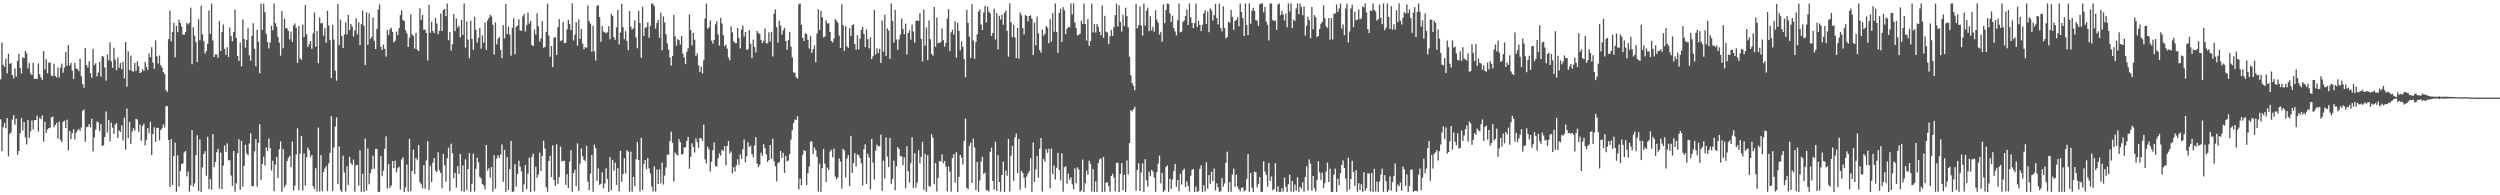 <svg xmlns="http://www.w3.org/2000/svg" width="1920" height="150"><path fill="#4f4f4f" d="M0 60.934h1v30.709H0zM1 32.659h1v83.453H1zM2 49.85h1v47.954H2zM3 51.348h1v43.043H3zM4 45.023h1v53.552H4zM5 56.373h1v34.306H5zM6 41.316h1v78.776H6zM7 48.994h1v53.918H7zM8 48.5h1v53.238H8zM9 57.71h1v34.069H9zM10 60.248h1v28.193H10zM11 52.549h1v43.184H11zM12 58.835h1v32.284H12zM13 46.861h1v72.08H13zM14 41.445h1v74.543H14zM15 52.308h1v50.103H15zM16 56.432h1v34.236H16zM17 44.032h1v56.195H17zM18 44.684h1v49.067H18zM19 39.179h1v66.359H19zM20 41.007h1v69.938H20zM21 52.649h1v39.555H21zM22 48.438h1v57.647H22zM23 56.427h1v44.486H23zM24 57.708h1v34.794H24zM25 48.292h1v51.123H25zM26 60.547h1v31.657H26zM27 60.473h1v31.697H27zM28 60.641h1v28.192H28zM29 48.671h1v52.441H29zM30 56.961h1v33.503H30zM31 59.616h1v31.99H31zM32 61.395h1v27.305H32zM33 39.255h1v69.536H33zM34 53.239h1v40.206H34zM35 45.559h1v56.492H35zM36 56.322h1v43.126H36zM37 48.154h1v50.258H37zM38 47.987h1v50.073H38zM39 57.966h1v32.139H39zM40 58.498h1v31.015H40zM41 48.974h1v48.834H41zM42 58.403h1v37.53H42zM43 59.481h1v34.916H43zM44 51.795h1v54.756H44zM45 59.531h1v33.835H45zM46 51.88h1v55.609H46zM47 48.827h1v60.451H47zM48 55.817h1v37.725H48zM49 51.933h1v40.703H49zM50 39.802h1v58.491H50zM51 50.614h1v41.272H51zM52 34.664h1v80.904H52zM53 50.277h1v50.327H53zM54 48.245h1v58.591H54zM55 54.228h1v47.979H55zM56 60.734h1v38.614H56zM57 48.333h1v58.734H57zM58 52.748h1v49.104H58zM59 53.001h1v47.222H59zM60 54.631h1v44.383H60zM61 44.996h1v55.685H61zM62 58.548h1v39.279H62zM63 64.538h1v20.537H63zM64 67.376h1v16.677H64zM65 36.882h1v71.991H65zM66 50.016h1v47.741H66zM67 51.801h1v45.595H67zM68 47.109h1v48.151H68zM69 56.121h1v41.647H69zM70 59.669h1v31.47H70zM71 37.453h1v78.89H71zM72 49.866h1v55.552H72zM73 48.536h1v51.063H73zM74 58.692h1v34.614H74zM75 55.65h1v38.306H75zM76 47.516h1v53.17H76zM77 58.857h1v36.395H77zM78 42.947h1v69.231H78zM79 43.547h1v68.022H79zM80 51.844h1v53.447H80zM81 61.924h1v23.666H81zM82 41.973h1v59.854H82zM83 46.326h1v45.802H83zM84 32.516h1v76.064H84zM85 47.088h1v47.112H85zM86 52.04h1v46.033H86zM87 36.68h1v66.149H87zM88 45.805h1v49.792H88zM89 53.934h1v40.587H89zM90 44.262h1v61.807H90zM91 51.956h1v48.136H91zM92 48.324h1v52.96H92zM93 53.1h1v43.183H93zM94 47.432h1v60.54H94zM95 60.315h1v30.058H95zM96 32.22h1v82.681H96zM97 66.593h1v16.763H97zM98 39.362h1v66.74H98zM99 53.854h1v39.743H99zM100 42.721h1v67.803H100zM101 54.628h1v46.484H101zM102 55.081h1v43.433H102zM103 48.29h1v52.015H103zM104 54.351h1v36.932H104zM105 47.068h1v44.783H105zM106 50.914h1v50.304H106zM107 56.04h1v39.619H107zM108 55.5h1v52.629H108zM109 53.183h1v43.481H109zM110 54.504h1v40.414H110zM111 47.442h1v64.247H111zM112 51.389h1v55.974H112zM113 53.644h1v44.696H113zM114 41.014h1v61.364H114zM115 44.007h1v49.539H115zM116 36.249h1v82.835H116zM117 48.057h1v54.887H117zM118 52.786h1v44.944H118zM119 30.987h1v77.994H119zM120 43.209h1v54.96H120zM121 48.743h1v49.436H121zM122 42.579h1v65.201H122zM123 50.128h1v49.738H123zM124 51.884h1v46.615H124zM125 55.334h1v40.245H125zM126 56.932h1v40.972H126zM127 69.279h1v12.451H127zM128 70.546h1v10.793H128zM129 30.078h1v77.417H129zM130 8.02h1v135.488H130zM131 31.75h1v75.096H131zM132 24.481h1v117.572H132zM133 17.48h1v102.5H133zM134 44.001h1v65.516H134zM135 19.781h1v127.487H135zM136 24.686h1v94.703H136zM137 15.09h1v128.098H137zM138 17.636h1v113.677H138zM139 20.433h1v105.536H139zM140 26.533h1v99.018H140zM141 26.796h1v90.265H141zM142 24.489h1v91.414H142zM143 17.696h1v117.72H143zM144 18.796h1v112.984H144zM145 17.544h1v129.651H145zM146 5.87h1v136.497H146zM147 49.352h1v50.543H147zM148 20.963h1v122.337H148zM149 27.374h1v113.518H149zM150 32.403h1v86.818H150zM151 47.62h1v56.204H151zM152 14.81h1v131.838H152zM153 30.965h1v76.072H153zM154 4.35h1v143.01H154zM155 26.395h1v102.117H155zM156 31.675h1v86.611H156zM157 41.109h1v75.001H157zM158 39.27h1v95.688H158zM159 33.675h1v71.411H159zM160 7.989h1v137.197H160zM161 26.078h1v111.356H161zM162 2.701h1v143.065H162zM163 31.097h1v71.858H163zM164 43.821h1v84.541H164zM165 41.645h1v82.66H165zM166 41.771h1v75.083H166zM167 44.367h1v69.856H167zM168 16.239h1v128.478H168zM169 39.141h1v78.071H169zM170 24.65h1v120.598H170zM171 18.844h1v108.341H171zM172 37.488h1v74.245H172zM173 42.014h1v74.599H173zM174 36.316h1v73.79H174zM175 43.727h1v79.44H175zM176 21.177h1v101.795H176zM177 27.755h1v107.062H177zM178 31.7h1v111.114H178zM179 24.493h1v91.464H179zM180 7.246h1v139.94H180zM181 29.123h1v111.617H181zM182 42.911h1v74.724H182zM183 46.751h1v60.209H183zM184 32.562h1v113.182H184zM185 51.012h1v57.218H185zM186 15h1v128.421H186zM187 29.96h1v97.484H187zM188 36.612h1v74.547H188zM189 30.792h1v87.134H189zM190 21.453h1v97.708H190zM191 42.497h1v67.584H191zM192 46.636h1v55.717H192zM193 27.474h1v115.37H193zM194 17.762h1v125.376H194zM195 37.465h1v78.701H195zM196 50.885h1v55.895H196zM197 22.734h1v120.616H197zM198 32.001h1v77.661H198zM199 56.309h1v39.102H199zM200 2.725h1v135.506H200zM201 22.902h1v103.008H201zM202 2.816h1v117.469H202zM203 9.385h1v117.791H203zM204 25.916h1v87.288H204zM205 32.286h1v83.597H205zM206 37.158h1v69.183H206zM207 32.69h1v81.023H207zM208 19.835h1v111.067H208zM209 23.241h1v100.238H209zM210 2.613h1v144.175H210zM211 17.749h1v108.675H211zM212 20.415h1v100.164H212zM213 28.448h1v108.323H213zM214 32.759h1v81.884H214zM215 42.708h1v65.976H215zM216 8.546h1v138.758H216zM217 37.022h1v77.47H217zM218 14.249h1v129.684H218zM219 21.597h1v120.323H219zM220 21.801h1v101.883H220zM221 23.675h1v97.562H221zM222 30.281h1v89.41H222zM223 24.285h1v103.97H223zM224 32.266h1v76.485H224zM225 19.626h1v126.696H225zM226 17.997h1v124.596H226zM227 21.302h1v97.507H227zM228 48.26h1v50.266H228zM229 19.875h1v126.219H229zM230 44.68h1v73.258H230zM231 46.038h1v58.478H231zM232 18.837h1v127.529H232zM233 28.422h1v89.384H233zM234 3.876h1v138.686H234zM235 26.405h1v94.491H235zM236 36.016h1v77.422H236zM237 33.861h1v81.476H237zM238 31.431h1v89.297H238zM239 37.489h1v81.527H239zM240 25.682h1v117.337H240zM241 9.485h1v135.802H241zM242 35.84h1v93.361H242zM243 23.762h1v123.404H243zM244 48.565h1v49.43H244zM245 13.456h1v133.625H245zM246 17.969h1v101.224H246zM247 17.584h1v129.204H247zM248 27.385h1v104.808H248zM249 21.482h1v107.91H249zM250 32.857h1v94.743H250zM251 8.164h1v138.742H251zM252 19.613h1v105.839H252zM253 30.854h1v86.573H253zM254 59.918h1v29.394H254zM255 19.076h1v127.714H255zM256 30.369h1v82.897H256zM257 54.254h1v43.041H257zM258 61.935h1v28.235H258zM259 3.087h1v138.305H259zM260 34.643h1v77.805H260zM261 15.081h1v130.764H261zM262 27.559h1v119.758H262zM263 36.972h1v82.585H263zM264 26.514h1v105.923H264zM265 17.25h1v129.922H265zM266 26.433h1v101.317H266zM267 11.425h1v130.593H267zM268 23.133h1v97.246H268zM269 18.331h1v106.975H269zM270 20.263h1v106.404H270zM271 27.988h1v94.537H271zM272 23.473h1v123.772H272zM273 13.964h1v113.031H273zM274 26.45h1v100.175H274zM275 17.126h1v125.488H275zM276 34.663h1v80.762H276zM277 18.573h1v128.72H277zM278 8.105h1v125.357H278zM279 19.695h1v127.664H279zM280 50.036h1v56.411H280zM281 9.456h1v136.959H281zM282 34.443h1v79.578H282zM283 10.257h1v131.246H283zM284 29.828h1v103.093H284zM285 28.257h1v101.674H285zM286 13.527h1v106.021H286zM287 31.26h1v98.258H287zM288 37.669h1v76.604H288zM289 22.154h1v92.279H289zM290 7.276h1v140.083H290zM291 3.337h1v143.987H291zM292 35.885h1v84.055H292zM293 38.389h1v96.921H293zM294 34.18h1v96.916H294zM295 37.424h1v77.001H295zM296 43.484h1v61.213H296zM297 23.033h1v121.78H297zM298 26.771h1v99.35H298zM299 22.556h1v121.842H299zM300 21.29h1v121.178H300zM301 24.543h1v99.1H301zM302 32.594h1v96.468H302zM303 31.306h1v92.015H303zM304 24.243h1v108.053H304zM305 27.028h1v102.173H305zM306 21.662h1v106.357H306zM307 11.588h1v134.031H307zM308 7.863h1v114.625H308zM309 15.372h1v105.443H309zM310 16.231h1v131.172H310zM311 23.195h1v120.688H311zM312 25.667h1v100.711H312zM313 36.092h1v111.114H313zM314 28.905h1v77.692H314zM315 11.048h1v135.907H315zM316 26.482h1v104.889H316zM317 27.647h1v87.236H317zM318 37.38h1v96.347H318zM319 25.241h1v96.005H319zM320 38.178h1v84.804H320zM321 39.236h1v72.121H321zM322 6.32h1v133.678H322zM323 15.194h1v126.313H323zM324 11.466h1v133.209H324zM325 22.88h1v103.976H325zM326 22.702h1v122.268H326zM327 25.248h1v98.011H327zM328 46.377h1v62.052H328zM329 3.748h1v142.152H329zM330 25.215h1v102.101H330zM331 16.657h1v123.175H331zM332 23.882h1v100.895H332zM333 25.427h1v95.851H333zM334 13.792h1v117.23H334zM335 18.136h1v113.99H335zM336 26.243h1v90.691H336zM337 23.633h1v107.211H337zM338 10.388h1v122.38H338zM339 23.784h1v120.837H339zM340 7.637h1v110.601H340zM341 6.882h1v120.021H341zM342 12.441h1v127.128H342zM343 2.715h1v118.901H343zM344 30.863h1v82.607H344zM345 24.527h1v122.31H345zM346 38.735h1v71.639H346zM347 34.011h1v83.655H347zM348 10.679h1v126.085H348zM349 23.898h1v108.888H349zM350 14.226h1v129.912H350zM351 21.168h1v106.408H351zM352 19.763h1v113.874H352zM353 28.686h1v89.517H353zM354 15.234h1v131.398H354zM355 26.816h1v100.223H355zM356 2.679h1v144.532H356zM357 36.554h1v85.881H357zM358 16.433h1v129.488H358zM359 30.477h1v99.32H359zM360 44.681h1v72.986H360zM361 15.94h1v131.368H361zM362 29.907h1v111.378H362zM363 38.173h1v79.86H363zM364 12.935h1v134.168H364zM365 22.912h1v106.803H365zM366 32.822h1v88.257H366zM367 29.105h1v95.518H367zM368 21.383h1v114.378H368zM369 37.392h1v99.688H369zM370 27.205h1v114.134H370zM371 32.846h1v109.586H371zM372 17.308h1v128.096H372zM373 38.382h1v73.012H373zM374 15.683h1v115.266H374zM375 13.797h1v115.5H375zM376 11.326h1v125.15H376zM377 12.619h1v115.647H377zM378 18.963h1v128.21H378zM379 41.924h1v77.35H379zM380 17.206h1v127.679H380zM381 34.079h1v87.689H381zM382 29.836h1v89.371H382zM383 28.422h1v92.763H383zM384 38.374h1v80.352H384zM385 44.667h1v66.228H385zM386 19.317h1v120.304H386zM387 29.508h1v85.565H387zM388 3.12h1v144.276H388zM389 26.213h1v94.477H389zM390 20.454h1v125.48H390zM391 26.536h1v103.417H391zM392 42.757h1v65.426H392zM393 21.357h1v126.043H393zM394 14.08h1v132.91H394zM395 41.67h1v84.374H395zM396 20.598h1v122.781H396zM397 19.531h1v114.073H397zM398 14.865h1v108.575H398zM399 23.251h1v104.813H399zM400 23.702h1v107.81H400zM401 12.593h1v134.799H401zM402 10.642h1v130.967H402zM403 24.18h1v102.65H403zM404 19.367h1v126.086H404zM405 9.73h1v123.666H405zM406 18.168h1v102.996H406zM407 16.025h1v131.371H407zM408 34.536h1v85.975H408zM409 35.438h1v82.504H409zM410 22.604h1v124.219H410zM411 26.482h1v101.629H411zM412 10.168h1v126.386H412zM413 20.223h1v113.867H413zM414 32h1v85.2H414zM415 29.441h1v101.829H415zM416 16.121h1v103.698H416zM417 36.675h1v71.41H417zM418 36.049h1v78.008H418zM419 24.44h1v119.368H419zM420 2.826h1v144.479H420zM421 27.318h1v96.345H421zM422 43.527h1v76.143H422zM423 35.383h1v100.604H423zM424 51.552h1v60.038H424zM425 28.917h1v109.321H425zM426 28.563h1v114.258H426zM427 42.264h1v68.596H427zM428 20.999h1v120.141H428zM429 14.742h1v121.199H429zM430 31.53h1v81.073H430zM431 30.86h1v93.084H431zM432 16.734h1v106.809H432zM433 33.112h1v90.37H433zM434 32.737h1v109.248H434zM435 22.495h1v111.297H435zM436 15.307h1v129.11H436zM437 18.439h1v105.673H437zM438 23.074h1v92.215H438zM439 2.6h1v144.684H439zM440 31.08h1v101.9H440zM441 26.688h1v103.657H441zM442 17.009h1v125.87H442zM443 35.027h1v75.112H443zM444 14.851h1v131.812H444zM445 29.843h1v95.781H445zM446 22.272h1v91.82H446zM447 33.475h1v86.472H447zM448 37.896h1v84.883H448zM449 36.101h1v87.713H449zM450 36.729h1v75.209H450zM451 4.26h1v135.27H451zM452 16.206h1v129.845H452zM453 18.168h1v115.16H453zM454 39.775h1v79.154H454zM455 19.801h1v127.509H455zM456 39.487h1v71.573H456zM457 46.515h1v67.303H457zM458 4.498h1v134.471H458zM459 3.817h1v125.559H459zM460 13.096h1v128.926H460zM461 32.035h1v109.146H461zM462 19.917h1v112.359H462zM463 24.222h1v120.356H463zM464 24.769h1v116.161H464zM465 25.597h1v103.621H465zM466 24.723h1v112.715H466zM467 20.11h1v127.246H467zM468 30.171h1v90.518H468zM469 10.562h1v135.619H469zM470 12.225h1v110.541H470zM471 28.557h1v102.624H471zM472 30.637h1v94.216H472zM473 21.062h1v120.952H473zM474 7.658h1v121.538H474zM475 34.074h1v112.951H475zM476 25.092h1v90.723H476zM477 2.889h1v136.837H477zM478 20.904h1v112.804H478zM479 30.08h1v91.518H479zM480 23.96h1v109.284H480zM481 31.434h1v84.012H481zM482 38.512h1v77.851H482zM483 8.407h1v138.843H483zM484 20.378h1v96.155H484zM485 22.74h1v124.576H485zM486 21.673h1v114.101H486zM487 15.619h1v127.432H487zM488 28.793h1v93.539H488zM489 37.044h1v71.949H489zM490 8.28h1v114.588H490zM491 17.711h1v129.359H491zM492 44.345h1v61.439H492zM493 5.155h1v140.718H493zM494 27.522h1v98.453H494zM495 21.235h1v101.634H495zM496 20.934h1v109.008H496zM497 17.07h1v104.275H497zM498 28.939h1v100.427H498zM499 19.884h1v113.379H499zM500 2.774h1v140.475H500zM501 2.749h1v144.391H501zM502 4.775h1v122.988H502zM503 21.99h1v125.218H503zM504 17.683h1v112.466H504zM505 15.122h1v126.169H505zM506 29.052h1v101.001H506zM507 9.739h1v131.069H507zM508 38.558h1v86.242H508zM509 12.617h1v129.08H509zM510 17.213h1v117.633H510zM511 26.293h1v102.324H511zM512 33.322h1v85.293H512zM513 38.077h1v80.86H513zM514 44.064h1v64.255H514zM515 50.388h1v50.727H515zM516 42.938h1v66.738H516zM517 11.434h1v127.969H517zM518 27.829h1v89.311H518zM519 35.184h1v83.441H519zM520 30.035h1v89.376H520zM521 30.838h1v75.959H521zM522 34.129h1v75.135H522zM523 27.622h1v91.153H523zM524 41.25h1v77.038H524zM525 44.115h1v69.111H525zM526 49.196h1v63.926H526zM527 39.667h1v68.562H527zM528 37.117h1v67.98H528zM529 11.127h1v118.518H529zM530 23.057h1v97.435H530zM531 34.941h1v75.211H531zM532 25.269h1v87.624H532zM533 30.528h1v86.623H533zM534 43.047h1v63.242H534zM535 41.067h1v67.933H535zM536 50.168h1v63.351H536zM537 55.172h1v50.892H537zM538 51.136h1v55.126H538zM539 56.366h1v51.881H539zM540 46.308h1v49.365H540zM541 14.219h1v108.253H541zM542 2.767h1v122.795H542zM543 22.081h1v90.677H543zM544 21.001h1v93.748H544zM545 15.692h1v116.011H545zM546 31.186h1v93.149H546zM547 33.49h1v81.936H547zM548 30.596h1v78.827H548zM549 18.649h1v108.938H549zM550 16.318h1v111.61H550zM551 26.434h1v95.247H551zM552 34.897h1v82.908H552zM553 13.665h1v105.814H553zM554 18.061h1v96.841H554zM555 27.018h1v88.885H555zM556 35.429h1v76.771H556zM557 34.29h1v92.765H557zM558 37.383h1v74.676H558zM559 44.156h1v64.204H559zM560 46.32h1v71.624H560zM561 20.327h1v96H561zM562 24.827h1v108.358H562zM563 31.594h1v96.799H563zM564 32.994h1v98.734H564zM565 33.147h1v93.823H565zM566 21.518h1v100.779H566zM567 29.262h1v97.431H567zM568 37.157h1v81.436H568zM569 22.759h1v99.175H569zM570 19.578h1v95.013H570zM571 28.092h1v79.022H571zM572 24.527h1v100.199H572zM573 38.32h1v81.596H573zM574 37.825h1v71.382H574zM575 23.263h1v89.597H575zM576 33.599h1v78.216H576zM577 44.677h1v73.472H577zM578 30.407h1v90.39H578zM579 36.16h1v75.562H579zM580 40.268h1v65.052H580zM581 23.767h1v101.867H581zM582 25.377h1v102.964H582zM583 26.143h1v100.462H583zM584 30.621h1v86.688H584zM585 33.024h1v86.637H585zM586 31.316h1v79.464H586zM587 21.982h1v91.826H587zM588 33.299h1v85.141H588zM589 33.211h1v91.17H589zM590 24.776h1v98.14H590zM591 31.873h1v79.473H591zM592 24.416h1v97.538H592zM593 43.366h1v63.202H593zM594 10.457h1v113.393H594zM595 7.183h1v120.437H595zM596 20.763h1v118.483H596zM597 32.758h1v92.594H597zM598 15.95h1v108.546H598zM599 19.523h1v96.463H599zM600 26.581h1v94.641H600zM601 23.298h1v94.072H601zM602 21.413h1v111.399H602zM603 31.472h1v88.167H603zM604 38.312h1v85.667H604zM605 30.905h1v92.337H605zM606 24.506h1v93.884H606zM607 35.797h1v71.444H607zM608 44.07h1v55.986H608zM609 55.584h1v38.933H609zM610 55.842h1v35.874H610zM611 59.306h1v32.799H611zM612 60.375h1v28.93H612zM613 3.317h1v142.178H613zM614 2.681h1v134.564H614zM615 19.054h1v123.363H615zM616 29.103h1v89.826H616zM617 31.472h1v83.824H617zM618 25.523h1v90.446H618zM619 26.236h1v115.992H619zM620 30.616h1v102.417H620zM621 37.197h1v90.744H621zM622 27.642h1v81.01H622zM623 40.544h1v68.08H623zM624 37.874h1v80.408H624zM625 34.987h1v78.306H625zM626 47.807h1v67.437H626zM627 25.695h1v94.76H627zM628 7.087h1v140.024H628zM629 22.952h1v102.736H629zM630 8.372h1v138.957H630zM631 13.218h1v116.012H631zM632 28.781h1v85.513H632zM633 28.016h1v97.681H633zM634 15.724h1v124.041H634zM635 18.051h1v110.78H635zM636 17.837h1v112.735H636zM637 24.555h1v91.805H637zM638 31.493h1v83.496H638zM639 32.623h1v88.171H639zM640 29.513h1v84.624H640zM641 14.636h1v121.062H641zM642 16h1v121.903H642zM643 17.466h1v118.852H643zM644 27.32h1v94.353H644zM645 36.799h1v87.284H645zM646 3.334h1v141.515H646zM647 19.29h1v95.054H647zM648 39.053h1v76.452H648zM649 20.093h1v116.074H649zM650 35.592h1v86.186H650zM651 36.712h1v82.454H651zM652 21.564h1v121.507H652zM653 27.733h1v76.616H653zM654 19.339h1v113.537H654zM655 18.616h1v106.501H655zM656 33.864h1v83.726H656zM657 38.186h1v89.647H657zM658 27.07h1v91.472H658zM659 37.92h1v81.233H659zM660 29.688h1v91.693H660zM661 22.951h1v102.527H661zM662 20.718h1v121.672H662zM663 25.967h1v88.623H663zM664 36.193h1v74.631H664zM665 22.606h1v118.566H665zM666 30.115h1v87.968H666zM667 37.117h1v83.814H667zM668 28.679h1v116.827H668zM669 45.391h1v61.29H669zM670 43.182h1v81.742H670zM671 7.565h1v130.368H671zM672 41.832h1v73.953H672zM673 37.082h1v73.968H673zM674 40.74h1v71.57H674zM675 37.452h1v74.862H675zM676 48.356h1v55.026H676zM677 15.73h1v130.843H677zM678 39.694h1v83.69H678zM679 11.333h1v125.853H679zM680 42.939h1v62.519H680zM681 21.823h1v98.449H681zM682 23.482h1v104.869H682zM683 45.199h1v60.713H683zM684 2.647h1v138.842H684zM685 15.931h1v121.452H685zM686 32.654h1v90.712H686zM687 7.523h1v138.504H687zM688 30.328h1v97.438H688zM689 38.307h1v74.61H689zM690 30.281h1v84.199H690zM691 26.588h1v93.492H691zM692 14.292h1v105.707H692zM693 22.247h1v104.682H693zM694 26.23h1v94.689H694zM695 18.08h1v126.462H695zM696 41.853h1v70.476H696zM697 25.467h1v106.075H697zM698 23.276h1v116.945H698zM699 30.538h1v94.666H699zM700 18.91h1v86.439H700zM701 24.251h1v120.26H701zM702 32.69h1v85.006H702zM703 16.066h1v128.034H703zM704 15.696h1v124.507H704zM705 16.091h1v99.245H705zM706 10.154h1v115.323H706zM707 29.823h1v90.621H707zM708 47.152h1v61.856H708zM709 7.426h1v138.368H709zM710 35.051h1v83.061H710zM711 21.14h1v126.124H711zM712 46.174h1v73.031H712zM713 15.707h1v127.269H713zM714 30.089h1v113.119H714zM715 41.343h1v61.78H715zM716 42.835h1v63.044H716zM717 5.34h1v136.11H717zM718 35.8h1v89.436H718zM719 13.452h1v133.628H719zM720 33.172h1v103.539H720zM721 32.986h1v90.785H721zM722 32.33h1v91.756H722zM723 21.931h1v96.651H723zM724 30.86h1v94.537H724zM725 35.767h1v87.835H725zM726 32.81h1v95.237H726zM727 14.267h1v132.725H727zM728 7.047h1v120.758H728zM729 39.239h1v92.641H729zM730 24.803h1v122.404H730zM731 22.758h1v98.643H731zM732 26.515h1v91.852H732zM733 16.3h1v123.864H733zM734 44.178h1v72.741H734zM735 17.438h1v130.103H735zM736 23.739h1v112.096H736zM737 38.673h1v80.377H737zM738 31.781h1v89.238H738zM739 36.014h1v90.421H739zM740 45.404h1v62.788H740zM741 59.322h1v31.834H741zM742 7.482h1v136.857H742zM743 17.508h1v127.8H743zM744 28.104h1v83.898H744zM745 44.51h1v65.183H745zM746 3.214h1v137.31H746zM747 31.068h1v75.428H747zM748 45.154h1v68.105H748zM749 32.31h1v113.655H749zM750 26.406h1v97.945H750zM751 8.944h1v138.352H751zM752 7.242h1v131.42H752zM753 18.776h1v105.226H753zM754 23.036h1v97.263H754zM755 9.622h1v123.943H755zM756 4.515h1v128.066H756zM757 17.299h1v128.713H757zM758 5.15h1v141.029H758zM759 8.968h1v138.108H759zM760 10.306h1v106.23H760zM761 27.604h1v85.802H761zM762 25.31h1v113.714H762zM763 6.665h1v138.938H763zM764 30.295h1v78.537H764zM765 10.071h1v136.6H765zM766 37.884h1v81.348H766zM767 12.071h1v127.717H767zM768 14.967h1v132.11H768zM769 11.313h1v123.08H769zM770 19h1v105.089H770zM771 9.83h1v137.523H771zM772 8.069h1v122.876H772zM773 23.684h1v111.257H773zM774 43.521h1v63.226H774zM775 2.616h1v144.481H775zM776 17.152h1v102.46H776zM777 28.478h1v83.532H777zM778 19.049h1v119.774H778zM779 28.777h1v76.706H779zM780 44.676h1v57.877H780zM781 21.366h1v111.703H781zM782 45.077h1v61.607H782zM783 9.495h1v136.281H783zM784 11.726h1v119.47H784zM785 21.518h1v111.275H785zM786 26.438h1v110.084H786zM787 11.493h1v132.805H787zM788 12.327h1v123.174H788zM789 16.449h1v116.751H789zM790 12.11h1v119.332H790zM791 11.786h1v109.624H791zM792 14.365h1v133.014H792zM793 42.238h1v67.106H793zM794 17.286h1v122.528H794zM795 34.764h1v95.44H795zM796 12.687h1v107.159H796zM797 25.549h1v110.906H797zM798 38.51h1v75.595H798zM799 40.423h1v65.537H799zM800 22.674h1v124.462H800zM801 27.444h1v94.777H801zM802 25.843h1v98.2H802zM803 20.005h1v94.548H803zM804 21.333h1v96.056H804zM805 33.144h1v81.143H805zM806 14.525h1v130.041H806zM807 32.01h1v82.122H807zM808 10.03h1v123.756H808zM809 24.352h1v102.818H809zM810 2.601h1v135.296H810zM811 24.56h1v104.34H811zM812 40.513h1v76.816H812zM813 9.888h1v120.613H813zM814 6.658h1v131.881H814zM815 32.269h1v85.469H815zM816 5.506h1v141.705H816zM817 7.905h1v120.551H817zM818 26.189h1v101.519H818zM819 22.053h1v119.094H819zM820 20.732h1v112.664H820zM821 20.989h1v117.009H821zM822 2.621h1v133.591H822zM823 11.07h1v130.53H823zM824 2.655h1v142.671H824zM825 17.247h1v112.033H825zM826 21.586h1v119.168H826zM827 27.2h1v101.289H827zM828 26.686h1v103.533H828zM829 25.755h1v121.588H829zM830 15.997h1v130.209H830zM831 18.389h1v104.195H831zM832 2.666h1v144.812H832zM833 18.442h1v122.271H833zM834 31.149h1v99.941H834zM835 14.669h1v119.536H835zM836 35.223h1v88.218H836zM837 31.414h1v94.311H837zM838 2.637h1v144.474H838zM839 24.827h1v104.958H839zM840 18.473h1v128.908H840zM841 24.96h1v114.295H841zM842 18.463h1v128.94H842zM843 20.461h1v104.818H843zM844 24.338h1v98.102H844zM845 27.079h1v94.556H845zM846 4.245h1v143.154H846zM847 29.061h1v91.537H847zM848 12.147h1v135.203H848zM849 24.275h1v116.029H849zM850 25.01h1v115.109H850zM851 33.949h1v109.045H851zM852 27.812h1v119.531H852zM853 23.008h1v112.127H853zM854 27.536h1v105.875H854zM855 20.866h1v115.564H855zM856 11.637h1v135.21H856zM857 2.746h1v122.329H857zM858 20.289h1v104.674H858zM859 4.147h1v143.25H859zM860 16.879h1v116.582H860zM861 24.28h1v100.96H861zM862 11.295h1v134.813H862zM863 19.966h1v114.208H863zM864 5.918h1v141.525H864zM865 12.375h1v110.867H865zM866 20.953h1v112.962H866zM867 43.542h1v66.338H867zM868 57.729h1v26.88H868zM869 63.85h1v21.709H869zM870 65.825h1v18.073H870zM871 69.248h1v12.77H871zM872 3.039h1v143.377H872zM873 21.788h1v108.746H873zM874 19.36h1v106.071H874zM875 5.034h1v141.631H875zM876 19.611h1v112.852H876zM877 27.359h1v98.209H877zM878 2.626h1v144.772H878zM879 19.693h1v102.643H879zM880 8.19h1v130.283H880zM881 5.927h1v137.346H881zM882 23.871h1v107.86H882zM883 12.466h1v122.832H883zM884 23.344h1v107.06H884zM885 20.451h1v111.326H885zM886 24.366h1v111.955H886zM887 7.869h1v139.419H887zM888 15.116h1v117.148H888zM889 17.466h1v108.233H889zM890 26.491h1v93.022H890zM891 24.441h1v116.425H891zM892 32.034h1v100.741H892zM893 3.252h1v144.115H893zM894 17.758h1v128.583H894zM895 7.701h1v120.579H895zM896 2.731h1v124.262H896zM897 2.98h1v144.356H897zM898 10.181h1v127.058H898zM899 16.841h1v128.214H899zM900 12.032h1v125.793H900zM901 21.495h1v109.814H901zM902 24.217h1v101.681H902zM903 27.256h1v116.242H903zM904 15.534h1v122.666H904zM905 2.637h1v144.252H905zM906 24.764h1v108.621H906zM907 24.284h1v117.447H907zM908 16.806h1v114.127H908zM909 15.597h1v113.925H909zM910 12.235h1v131.44H910zM911 7.234h1v131.954H911zM912 19.215h1v123.552H912zM913 2.614h1v144.611H913zM914 13.188h1v121.728H914zM915 17.621h1v112.82H915zM916 21.602h1v108.13H916zM917 17.804h1v129.66H917zM918 2.679h1v140.749H918zM919 20.841h1v126.537H919zM920 16.027h1v130.764H920zM921 19.111h1v110.557H921zM922 23.92h1v103.118H922zM923 19.062h1v128.302H923zM924 10.201h1v132.087H924zM925 7.826h1v139.175H925zM926 18.404h1v106.096H926zM927 8.769h1v136.068H927zM928 24.746h1v109.702H928zM929 6.456h1v134.713H929zM930 7.963h1v123.916H930zM931 15.728h1v123.361H931zM932 11.565h1v117.886H932zM933 2.981h1v143.356H933zM934 13.902h1v126.877H934zM935 18.716h1v125.158H935zM936 2.737h1v144.621H936zM937 21.517h1v125.504H937zM938 24.109h1v112.754H938zM939 4.817h1v138.509H939zM940 21.554h1v119.255H940zM941 29.445h1v95.581H941zM942 28.511h1v87.977H942zM943 16.678h1v130.631H943zM944 17.457h1v122.303H944zM945 7.605h1v139.737H945zM946 13.005h1v121.025H946zM947 22.941h1v106.523H947zM948 16.035h1v127.428H948zM949 15.434h1v118.681H949zM950 13.342h1v129.987H950zM951 20.213h1v125.183H951zM952 2.741h1v144.254H952zM953 9.233h1v135.038H953zM954 13.957h1v129.991H954zM955 27.645h1v119.438H955zM956 2.64h1v143.471H956zM957 19.313h1v118.122H957zM958 26.975h1v91.413H958zM959 2.615h1v144.76H959zM960 18.179h1v114.608H960zM961 8.228h1v135.973H961zM962 5.941h1v141.425H962zM963 8.334h1v123.486H963zM964 15.422h1v116.82H964zM965 15.81h1v128.132H965zM966 19.937h1v121.436H966zM967 3.308h1v132.67H967zM968 2.776h1v144.531H968zM969 2.62h1v144.742H969zM970 9.407h1v114.489H970zM971 5.2h1v126.615H971zM972 16.585h1v117.703H972zM973 19.255h1v124.09H973zM974 31.009h1v94.145H974zM975 2.692h1v136.226H975zM976 2.701h1v132.9H976zM977 15.378h1v130.806H977zM978 16.246h1v128.931H978zM979 15.76h1v109.616H979zM980 22.925h1v124.402H980zM981 3.392h1v139.7H981zM982 2.638h1v144.736H982zM983 11.601h1v135.789H983zM984 8.363h1v136.15H984zM985 11.146h1v135.976H985zM986 15.793h1v120.623H986zM987 10.42h1v132.941H987zM988 20.981h1v126.4H988zM989 2.595h1v138.877H989zM990 8.847h1v125.314H990zM991 2.627h1v144.488H991zM992 21.591h1v117.401H992zM993 14.845h1v132.483H993zM994 16.066h1v125.729H994zM995 6.4h1v140.091H995zM996 2.615h1v133.528H996zM997 10.857h1v136.571H997zM998 2.731h1v140.624H998zM999 5.547h1v139.344H999zM1000 11.709h1v128.318H1000zM1001 4.898h1v142.359H1001zM1002 27.278h1v108.65H1002zM1003 19.699h1v108.059H1003zM1004 12.782h1v133.603H1004zM1005 15.454h1v106.958H1005zM1006 29.376h1v96.377H1006zM1007 5.389h1v141.014H1007zM1008 22.493h1v112.664H1008zM1009 11.592h1v132.993H1009zM1010 13.357h1v133.728H1010zM1011 28.514h1v109.848H1011zM1012 27.646h1v96.161H1012zM1013 22.185h1v110.158H1013zM1014 18.237h1v119.943H1014zM1015 16.725h1v116.014H1015zM1016 4.082h1v140.199H1016zM1017 13.975h1v126.669H1017zM1018 20.17h1v111.678H1018zM1019 21.301h1v103.512H1019zM1020 13.863h1v125.927H1020zM1021 30.443h1v99.101H1021zM1022 13.984h1v133.418H1022zM1023 30.295h1v117.056H1023zM1024 10.574h1v123.527H1024zM1025 10.22h1v119.323H1025zM1026 3.413h1v143.968H1026zM1027 9.159h1v128.068H1027zM1028 6.502h1v135.752H1028zM1029 2.666h1v130.441H1029zM1030 21.973h1v104.7H1030zM1031 18.788h1v104.336H1031zM1032 27.042h1v102.02H1032zM1033 6.49h1v130.676H1033zM1034 2.812h1v144.294H1034zM1035 32.581h1v88.521H1035zM1036 24.179h1v121.386H1036zM1037 6.531h1v131.059H1037zM1038 3.694h1v119.729H1038zM1039 20.802h1v111.299H1039zM1040 9.008h1v133.827H1040zM1041 15.519h1v115.092H1041zM1042 15.022h1v132.264H1042zM1043 7.229h1v133.457H1043zM1044 14.872h1v131.073H1044zM1045 14.103h1v127.425H1045zM1046 5.05h1v142.303H1046zM1047 5.701h1v126.561H1047zM1048 2.653h1v143.939H1048zM1049 9.549h1v135.109H1049zM1050 22.323h1v110.73H1050zM1051 25.376h1v107.925H1051zM1052 7.925h1v139.076H1052zM1053 8.552h1v124.196H1053zM1054 2.589h1v144.774H1054zM1055 7.467h1v122.264H1055zM1056 8.879h1v138.093H1056zM1057 15.819h1v123.647H1057zM1058 14.694h1v132.66H1058zM1059 3.564h1v135.928H1059zM1060 13.654h1v120.415H1060zM1061 18.588h1v110.939H1061zM1062 2.718h1v144.619H1062zM1063 23.189h1v111.398H1063zM1064 21.358h1v117.861H1064zM1065 2.664h1v144.754H1065zM1066 12.891h1v133.092H1066zM1067 22.256h1v113.209H1067zM1068 4.78h1v141.646H1068zM1069 22.731h1v117.223H1069zM1070 18.597h1v116.654H1070zM1071 22.659h1v102.811H1071zM1072 7.941h1v139.415H1072zM1073 16.995h1v124.775H1073zM1074 2.553h1v140.551H1074zM1075 15.827h1v124.33H1075zM1076 18.867h1v127.526H1076zM1077 13.63h1v114.375H1077zM1078 9.265h1v120.718H1078zM1079 10.377h1v132.487H1079zM1080 3.422h1v130.496H1080zM1081 10.109h1v137.317H1081zM1082 7.213h1v135.521H1082zM1083 13.981h1v116.354H1083zM1084 25.179h1v104.994H1084zM1085 9.603h1v137.75H1085zM1086 5.481h1v141.08H1086zM1087 28.496h1v117.995H1087zM1088 9.291h1v137.747H1088zM1089 2.621h1v131.529H1089zM1090 8.965h1v120.434H1090zM1091 20.541h1v125.566H1091zM1092 15.57h1v120.951H1092zM1093 29.717h1v92.203H1093zM1094 10.369h1v122.746H1094zM1095 23.735h1v105.689H1095zM1096 41.72h1v72.076H1096zM1097 37.314h1v71.097H1097zM1098 14.919h1v123.833H1098zM1099 15.236h1v103.652H1099zM1100 24.571h1v104.913H1100zM1101 15.931h1v102.22H1101zM1102 17.528h1v99.478H1102zM1103 38.153h1v77.121H1103zM1104 22.67h1v100.612H1104zM1105 29.65h1v86.477H1105zM1106 40.637h1v70.36H1106zM1107 49.614h1v52.112H1107zM1108 50.24h1v46.867H1108zM1109 44.646h1v62.079H1109zM1110 56.11h1v41.785H1110zM1111 31.186h1v86.789H1111zM1112 36.178h1v80.562H1112zM1113 48.91h1v59.637H1113zM1114 51.937h1v44.874H1114zM1115 30.976h1v83.955H1115zM1116 36.533h1v65.149H1116zM1117 35.743h1v73.116H1117zM1118 41.043h1v70.413H1118zM1119 46.034h1v56.337H1119zM1120 46.405h1v67.749H1120zM1121 39.426h1v74.131H1121zM1122 46.715h1v53.489H1122zM1123 36.291h1v72.054H1123zM1124 44.955h1v59.111H1124zM1125 45.75h1v53.551H1125zM1126 46.387h1v49.904H1126zM1127 40.921h1v67.847H1127zM1128 55.11h1v38.213H1128zM1129 54.632h1v40.164H1129zM1130 33.981h1v77.33H1130zM1131 40.745h1v66.643H1131zM1132 46.793h1v55.43H1132zM1133 33.572h1v70.018H1133zM1134 50.602h1v48.176H1134zM1135 44.959h1v55.231H1135zM1136 48.27h1v52.595H1136zM1137 48.761h1v46.685H1137zM1138 53.49h1v38.249H1138zM1139 50.163h1v58.138H1139zM1140 54.528h1v43.019H1140zM1141 55.043h1v41.443H1141zM1142 47.894h1v59.334H1142zM1143 53.282h1v46.547H1143zM1144 46.888h1v64.888H1144zM1145 49.07h1v60.737H1145zM1146 52.599h1v42.68H1146zM1147 38.063h1v69.821H1147zM1148 34.151h1v72.491H1148zM1149 39.439h1v59.373H1149zM1150 31.189h1v89.115H1150zM1151 40.499h1v73.395H1151zM1152 47.508h1v58.492H1152zM1153 46.681h1v65.961H1153zM1154 41.64h1v61.001H1154zM1155 32.557h1v77.536H1155zM1156 51.516h1v49.842H1156zM1157 48.113h1v55.081H1157zM1158 49.852h1v48.191H1158zM1159 42.499h1v68.692H1159zM1160 54.896h1v38.955H1160zM1161 56.816h1v32.221H1161zM1162 57.679h1v33.485H1162zM1163 24.881h1v83.972H1163zM1164 41.338h1v60.752H1164zM1165 38.534h1v70.65H1165zM1166 34.18h1v72.288H1166zM1167 43.544h1v59.908H1167zM1168 51.429h1v47.793H1168zM1169 29.627h1v86.844H1169zM1170 33.552h1v78.717H1170zM1171 43.202h1v68.455H1171zM1172 55.468h1v43.062H1172zM1173 46.048h1v56.849H1173zM1174 42.762h1v64.279H1174zM1175 53.549h1v50.137H1175zM1176 35.428h1v78.054H1176zM1177 35.208h1v75.633H1177zM1178 47.013h1v54.381H1178zM1179 45.221h1v59.266H1179zM1180 30.729h1v84.83H1180zM1181 40.085h1v62.776H1181zM1182 19.5h1v89.043H1182zM1183 45.402h1v65.06H1183zM1184 32.623h1v69.209H1184zM1185 31.995h1v71.971H1185zM1186 36.451h1v71.474H1186zM1187 48.642h1v58.724H1187zM1188 41.427h1v70.61H1188zM1189 40.402h1v66.951H1189zM1190 49.943h1v53.359H1190zM1191 41.458h1v61.453H1191zM1192 46.303h1v70.474H1192zM1193 56.897h1v42.666H1193zM1194 23.97h1v91.008H1194zM1195 59.49h1v31.102H1195zM1196 42.738h1v72.522H1196zM1197 54.097h1v54.529H1197zM1198 46.406h1v62.906H1198zM1199 49.419h1v54.184H1199zM1200 47.457h1v56.772H1200zM1201 42.554h1v60.128H1201zM1202 44.652h1v51.016H1202zM1203 44.556h1v55.35H1203zM1204 53.569h1v48.734H1204zM1205 50.96h1v51.152H1205zM1206 49.088h1v53.715H1206zM1207 52.698h1v49.27H1207zM1208 49.675h1v53.918H1208zM1209 44.216h1v72.157H1209zM1210 48.301h1v53.761H1210zM1211 51.343h1v47.471H1211zM1212 25.513h1v83.624H1212zM1213 39.829h1v65.129H1213zM1214 37.944h1v93.449H1214zM1215 44.657h1v64.018H1215zM1216 45.448h1v60.381H1216zM1217 27.524h1v84.763H1217zM1218 48.178h1v66.285H1218zM1219 46.302h1v65.566H1219zM1220 37.801h1v73.18H1220zM1221 40.709h1v60.562H1221zM1222 47.327h1v53.567H1222zM1223 42.446h1v68.169H1223zM1224 55.251h1v46.539H1224zM1225 61.489h1v25.979H1225zM1226 58.898h1v31.403H1226zM1227 48.912h1v52.625H1227zM1228 18.498h1v110.95H1228zM1229 39.553h1v67.955H1229zM1230 32.571h1v74.543H1230zM1231 14.494h1v99.238H1231zM1232 43.337h1v59.802H1232zM1233 29.924h1v87.035H1233zM1234 29.025h1v83.623H1234zM1235 41.465h1v66.905H1235zM1236 41.103h1v70.139H1236zM1237 39.02h1v68.913H1237zM1238 26.644h1v87.654H1238zM1239 42.079h1v62.916H1239zM1240 35.095h1v78.584H1240zM1241 25.767h1v97.68H1241zM1242 36.457h1v81.357H1242zM1243 36.686h1v74.307H1243zM1244 26.479h1v98.797H1244zM1245 28.181h1v78.918H1245zM1246 40.109h1v71.145H1246zM1247 31.074h1v89.577H1247zM1248 36.57h1v71.065H1248zM1249 44.803h1v70.197H1249zM1250 33.137h1v87.9H1250zM1251 38.309h1v71.258H1251zM1252 28.329h1v84.242H1252zM1253 37.749h1v77.784H1253zM1254 43.472h1v59.902H1254zM1255 42.075h1v58.98H1255zM1256 34.667h1v81.468H1256zM1257 45.251h1v60.485H1257zM1258 46.12h1v55.41H1258zM1259 46.843h1v61.325H1259zM1260 18.906h1v104.028H1260zM1261 38.324h1v69.883H1261zM1262 34.745h1v80.389H1262zM1263 43.24h1v70.039H1263zM1264 37.179h1v77.205H1264zM1265 39.597h1v69.181H1265zM1266 39.493h1v68.154H1266zM1267 43.823h1v57.115H1267zM1268 31.265h1v82.996H1268zM1269 37.438h1v67.664H1269zM1270 43.323h1v63.373H1270zM1271 34.889h1v84.808H1271zM1272 41.261h1v69.138H1272zM1273 39.007h1v77.586H1273zM1274 38.999h1v76.011H1274zM1275 37.834h1v68.678H1275zM1276 39.751h1v70.547H1276zM1277 25.485h1v86.784H1277zM1278 35.43h1v70.054H1278zM1279 21.659h1v107.755H1279zM1280 33.652h1v81.263H1280zM1281 35.047h1v75.327H1281zM1282 40.142h1v75.698H1282zM1283 42.452h1v67.933H1283zM1284 27.897h1v91.549H1284zM1285 47.214h1v58.954H1285zM1286 43.28h1v69.621H1286zM1287 45.474h1v62.772H1287zM1288 40.407h1v74.599H1288zM1289 51.203h1v51.62H1289zM1290 42.125h1v58.433H1290zM1291 38.774h1v63.434H1291zM1292 20.075h1v97.216H1292zM1293 28.931h1v90.23H1293zM1294 31.712h1v85.797H1294zM1295 32.406h1v92.584H1295zM1296 32.347h1v74.994H1296zM1297 50.537h1v57.09H1297zM1298 25.196h1v96.463H1298zM1299 30.161h1v88.057H1299zM1300 41.286h1v73.582H1300zM1301 47.182h1v61.14H1301zM1302 25.174h1v90.269H1302zM1303 22.834h1v96.438H1303zM1304 32.55h1v77.118H1304zM1305 23.861h1v101.239H1305zM1306 31.945h1v82.34H1306zM1307 33.905h1v79.02H1307zM1308 43.517h1v64.997H1308zM1309 23.2h1v94.505H1309zM1310 34.029h1v78.052H1310zM1311 16.04h1v102.032H1311zM1312 35.523h1v79.781H1312zM1313 26.97h1v85.666H1313zM1314 29.389h1v86.139H1314zM1315 35.029h1v77.628H1315zM1316 34.946h1v70.89H1316zM1317 36.231h1v78.889H1317zM1318 34.884h1v81.141H1318zM1319 39.182h1v69.18H1319zM1320 36.338h1v67.323H1320zM1321 42.158h1v82.72H1321zM1322 48.11h1v59.693H1322zM1323 19.36h1v101.811H1323zM1324 52.477h1v56.215H1324zM1325 32.878h1v90.673H1325zM1326 47.075h1v70.026H1326zM1327 41.914h1v67.175H1327zM1328 42.309h1v65.427H1328zM1329 38.413h1v72.06H1329zM1330 38.219h1v65.838H1330zM1331 40.705h1v59.392H1331zM1332 43.045h1v61.825H1332zM1333 37.039h1v76.018H1333zM1334 44.233h1v67.334H1334zM1335 46.702h1v68.381H1335zM1336 40.932h1v66.667H1336zM1337 37.666h1v80.11H1337zM1338 38.053h1v82.126H1338zM1339 41.682h1v66.846H1339zM1340 39.288h1v76.584H1340zM1341 22.262h1v92.372H1341zM1342 30.994h1v82.987H1342zM1343 28.624h1v105.66H1343zM1344 37.512h1v83.845H1344zM1345 35.745h1v73.158H1345zM1346 25.611h1v90.545H1346zM1347 40.083h1v73.765H1347zM1348 13.314h1v120.476H1348zM1349 17.475h1v127.586H1349zM1350 40.041h1v71.709H1350zM1351 36.604h1v76.567H1351zM1352 41.895h1v62.633H1352zM1353 30.366h1v88.151H1353zM1354 48.53h1v56.908H1354zM1355 46.955h1v53.266H1355zM1356 55.694h1v45.089H1356zM1357 9.14h1v138.161H1357zM1358 30.74h1v87.482H1358zM1359 19.81h1v123.114H1359zM1360 29.286h1v113.291H1360zM1361 36.377h1v79.794H1361zM1362 16.045h1v119.765H1362zM1363 22.735h1v124.378H1363zM1364 3.071h1v142.951H1364zM1365 20.473h1v110.262H1365zM1366 10.01h1v114.269H1366zM1367 12.474h1v111.475H1367zM1368 22.396h1v96.755H1368zM1369 24.644h1v91.425H1369zM1370 14.458h1v127.896H1370zM1371 28.204h1v110.191H1371zM1372 12.543h1v122.579H1372zM1373 15.714h1v131.403H1373zM1374 31.418h1v77.396H1374zM1375 18.931h1v127.004H1375zM1376 13.874h1v117.036H1376zM1377 16.54h1v115.926H1377zM1378 42.217h1v72.995H1378zM1379 9.539h1v137.379H1379zM1380 34.713h1v78.602H1380zM1381 2.7h1v144.722H1381zM1382 22.2h1v111.799H1382zM1383 27.526h1v92.875H1383zM1384 18.731h1v102.818H1384zM1385 29.333h1v109.742H1385zM1386 28.888h1v99.288H1386zM1387 18.819h1v97.12H1387zM1388 11.06h1v132.496H1388zM1389 2.709h1v144.632H1389zM1390 33.304h1v94.489H1390zM1391 33.447h1v105.192H1391zM1392 23.644h1v96.821H1392zM1393 40.261h1v81.097H1393zM1394 38.245h1v73.062H1394zM1395 17.297h1v129.404H1395zM1396 24.515h1v99.785H1396zM1397 18.036h1v128.223H1397zM1398 19.576h1v109.024H1398zM1399 32.536h1v84.629H1399zM1400 28.327h1v95.346H1400zM1401 19.981h1v104.11H1401zM1402 33.136h1v95.366H1402zM1403 24.142h1v103.52H1403zM1404 15.381h1v126.749H1404zM1405 14.427h1v129.027H1405zM1406 9.949h1v112.06H1406zM1407 19.861h1v93.417H1407zM1408 19.472h1v127.911H1408zM1409 27.393h1v92.041H1409zM1410 42.096h1v72.856H1410zM1411 33.144h1v110.55H1411zM1412 28.901h1v76.807H1412zM1413 24.527h1v106.694H1413zM1414 26.554h1v110.733H1414zM1415 37.247h1v89.114H1415zM1416 21.726h1v107.432H1416zM1417 18.527h1v102.66H1417zM1418 32.24h1v84.006H1418zM1419 33.532h1v84.763H1419zM1420 8.237h1v137.071H1420zM1421 6.517h1v126.601H1421zM1422 11.062h1v126.488H1422zM1423 33.061h1v80.686H1423zM1424 33.78h1v106.021H1424zM1425 25.949h1v97.532H1425zM1426 41.591h1v60.978H1426zM1427 2.67h1v142.945H1427zM1428 15.879h1v111.768H1428zM1429 27.75h1v106.127H1429zM1430 17.097h1v116.946H1430zM1431 22.441h1v95.903H1431zM1432 21.28h1v98.452H1432zM1433 12.633h1v114.193H1433zM1434 32.802h1v82.852H1434zM1435 16.336h1v110.548H1435zM1436 11.06h1v136.285H1436zM1437 23.701h1v115.086H1437zM1438 4.769h1v113.427H1438zM1439 16.067h1v110.556H1439zM1440 6.709h1v134.369H1440zM1441 17.656h1v105.711H1441zM1442 37.969h1v77.262H1442zM1443 12.322h1v134.272H1443zM1444 38.637h1v73.646H1444zM1445 25.158h1v117.847H1445zM1446 10.709h1v129.097H1446zM1447 18.892h1v113.413H1447zM1448 13.474h1v127.156H1448zM1449 14.25h1v109.657H1449zM1450 26.782h1v120.652H1450zM1451 22.685h1v94.204H1451zM1452 9.87h1v136.034H1452zM1453 10h1v123.168H1453zM1454 16.763h1v107.273H1454zM1455 34.477h1v90.559H1455zM1456 16.086h1v125.175H1456zM1457 28.743h1v87.128H1457zM1458 42.338h1v69.207H1458zM1459 5.689h1v139.732H1459zM1460 32.154h1v78.377H1460zM1461 21.641h1v118.465H1461zM1462 12.303h1v124.772H1462zM1463 26.566h1v101.009H1463zM1464 26.626h1v104.847H1464zM1465 29.324h1v102.524H1465zM1466 22.154h1v103.047H1466zM1467 34.093h1v98.831H1467zM1468 2.689h1v139.528H1468zM1469 23.423h1v118.411H1469zM1470 22.366h1v118.092H1470zM1471 42.238h1v67.597H1471zM1472 17.909h1v114.557H1472zM1473 18.416h1v104.517H1473zM1474 6.51h1v140.865H1474zM1475 2.671h1v140.705H1475zM1476 16.598h1v128.3H1476zM1477 41.161h1v76.69H1477zM1478 27.879h1v112.858H1478zM1479 35.461h1v72.864H1479zM1480 48.059h1v53.876H1480zM1481 54.975h1v39.14H1481zM1482 18.029h1v124.743H1482zM1483 30.913h1v88.959H1483zM1484 46.836h1v56.747H1484zM1485 58.407h1v34.422H1485zM1486 2.755h1v144.509H1486zM1487 19.561h1v105.853H1487zM1488 22.306h1v125.043H1488zM1489 21.533h1v98.489H1489zM1490 42.462h1v64.561H1490zM1491 14.537h1v126.785H1491zM1492 11.144h1v135.748H1492zM1493 41.542h1v80.054H1493zM1494 17.916h1v125.861H1494zM1495 17.232h1v122.189H1495zM1496 17.733h1v111.311H1496zM1497 23.149h1v104.836H1497zM1498 2.73h1v131.92H1498zM1499 2.63h1v144.732H1499zM1500 9.263h1v128.551H1500zM1501 12.107h1v116.246H1501zM1502 17.736h1v128.147H1502zM1503 11.124h1v112.472H1503zM1504 19.124h1v128.252H1504zM1505 18.936h1v113.964H1505zM1506 36.274h1v82.402H1506zM1507 28.815h1v97.848H1507zM1508 9.662h1v137.395H1508zM1509 22.571h1v96.421H1509zM1510 15.394h1v125.154H1510zM1511 25.184h1v106.516H1511zM1512 20.193h1v101.759H1512zM1513 27.464h1v104.329H1513zM1514 9.042h1v113.596H1514zM1515 24.914h1v96.943H1515zM1516 30.075h1v91.906H1516zM1517 23.054h1v120.945H1517zM1518 2.61h1v144.701H1518zM1519 36.479h1v88.356H1519zM1520 37.243h1v83.308H1520zM1521 26.579h1v118.319H1521zM1522 40.055h1v68.673H1522zM1523 19.915h1v116.408H1523zM1524 22.889h1v124.228H1524zM1525 39.949h1v72.685H1525zM1526 13.874h1v133.603H1526zM1527 21.041h1v119.892H1527zM1528 14.35h1v107.14H1528zM1529 8.733h1v117.159H1529zM1530 16.829h1v100.039H1530zM1531 32.825h1v102.253H1531zM1532 15.415h1v115.74H1532zM1533 22.083h1v106.817H1533zM1534 14.246h1v129.055H1534zM1535 18.951h1v109.048H1535zM1536 21.383h1v105.185H1536zM1537 2.669h1v144.588H1537zM1538 20.825h1v117.024H1538zM1539 34.977h1v82.504H1539zM1540 8.852h1v138.072H1540zM1541 37.043h1v78.008H1541zM1542 7.554h1v139.498H1542zM1543 20.827h1v109.036H1543zM1544 31.508h1v87.065H1544zM1545 15.631h1v112.884H1545zM1546 30.031h1v100.414H1546zM1547 28.638h1v103.663H1547zM1548 36.123h1v87.981H1548zM1549 5.128h1v136.491H1549zM1550 18.636h1v126.056H1550zM1551 12.939h1v117.776H1551zM1552 30.985h1v101.913H1552zM1553 20.343h1v116.873H1553zM1554 37.467h1v79.034H1554zM1555 44.777h1v65.992H1555zM1556 2.632h1v144.7H1556zM1557 17.217h1v110.524H1557zM1558 13.152h1v126.936H1558zM1559 14.461h1v132.827H1559zM1560 24.491h1v109.918H1560zM1561 17.283h1v116.582H1561zM1562 20.401h1v112.207H1562zM1563 18.667h1v106.679H1563zM1564 12.424h1v120.923H1564zM1565 12.534h1v130.573H1565zM1566 23.327h1v122.898H1566zM1567 10.602h1v134.012H1567zM1568 10.642h1v119.35H1568zM1569 31.726h1v102.652H1569zM1570 30.01h1v97.9H1570zM1571 17.853h1v122.081H1571zM1572 2.625h1v144.304H1572zM1573 34.926h1v84.731H1573zM1574 23.083h1v96.885H1574zM1575 3.134h1v144.229H1575zM1576 23.744h1v111.864H1576zM1577 17.351h1v119.997H1577zM1578 19.476h1v117.138H1578zM1579 29.406h1v97.114H1579zM1580 25.524h1v96.575H1580zM1581 2.665h1v144.727H1581zM1582 26.959h1v94.555H1582zM1583 17.676h1v129.622H1583zM1584 19.954h1v108.621H1584zM1585 13.136h1v134.224H1585zM1586 28.655h1v85.852H1586zM1587 37.883h1v73.361H1587zM1588 2.65h1v125.499H1588zM1589 15.223h1v129.773H1589zM1590 38.059h1v75.551H1590zM1591 13.906h1v133.417H1591zM1592 21.894h1v116.436H1592zM1593 26.446h1v101.823H1593zM1594 16.793h1v116.165H1594zM1595 18.62h1v120.221H1595zM1596 20.821h1v124.806H1596zM1597 11.431h1v128.015H1597zM1598 20.522h1v119.646H1598zM1599 2.643h1v141.365H1599zM1600 9.028h1v120.28H1600zM1601 19.012h1v128.03H1601zM1602 17.021h1v106.085H1602zM1603 22.286h1v113.95H1603zM1604 32.453h1v106.178H1604zM1605 7.234h1v136.142H1605zM1606 33.352h1v84.603H1606zM1607 2.708h1v141.57H1607zM1608 21.746h1v99.687H1608zM1609 10.557h1v119.99H1609zM1610 25.617h1v103.468H1610zM1611 24.066h1v100.183H1611zM1612 29.206h1v91.843H1612zM1613 7.778h1v131.669H1613zM1614 22.673h1v103.064H1614zM1615 9.502h1v131.589H1615zM1616 17.04h1v112.899H1616zM1617 12.194h1v122.813H1617zM1618 17.561h1v110.445H1618zM1619 23.878h1v109.874H1619zM1620 33.859h1v80.956H1620zM1621 37.883h1v85.46H1621zM1622 43.029h1v64.279H1622zM1623 36.221h1v76.731H1623zM1624 46.916h1v56.456H1624zM1625 31.273h1v80.7H1625zM1626 38.857h1v61.278H1626zM1627 24.799h1v93.435H1627zM1628 33.802h1v79.291H1628zM1629 34.129h1v75.962H1629zM1630 34.59h1v70.915H1630zM1631 29.665h1v89.978H1631zM1632 42.895h1v68.772H1632zM1633 47.893h1v60.684H1633zM1634 51.591h1v51.162H1634zM1635 55.439h1v47.175H1635zM1636 56.482h1v43.09H1636zM1637 59.177h1v37.289H1637zM1638 48.162h1v49.706H1638zM1639 13.501h1v104.691H1639zM1640 16.21h1v108.657H1640zM1641 27.169h1v93.539H1641zM1642 22.14h1v88.504H1642zM1643 18.783h1v106.175H1643zM1644 28.97h1v91.632H1644zM1645 30.142h1v77.917H1645zM1646 33.99h1v69.587H1646zM1647 19.906h1v109.143H1647zM1648 19.826h1v94.332H1648zM1649 27.631h1v83.448H1649zM1650 28.102h1v80.555H1650zM1651 33.551h1v78.895H1651zM1652 35.026h1v79.673H1652zM1653 30.532h1v86.005H1653zM1654 41.613h1v68.986H1654zM1655 29.93h1v88.889H1655zM1656 38.861h1v67.583H1656zM1657 39.771h1v64.77H1657zM1658 46.019h1v56.809H1658zM1659 24.712h1v86.241H1659zM1660 26.577h1v107.482H1660zM1661 32.698h1v95.837H1661zM1662 33.613h1v93.699H1662zM1663 37.086h1v89.869H1663zM1664 38.706h1v79.345H1664zM1665 37.951h1v78.444H1665zM1666 38.447h1v76.012H1666zM1667 38.689h1v71.295H1667zM1668 30.999h1v78.228H1668zM1669 28.928h1v76.839H1669zM1670 33.31h1v69.193H1670zM1671 39.407h1v64.75H1671zM1672 39.201h1v66.992H1672zM1673 48.57h1v54.347H1673zM1674 48.443h1v53.377H1674zM1675 42.594h1v65.971H1675zM1676 43.155h1v64.497H1676zM1677 52.446h1v50.634H1677zM1678 60.367h1v28.626H1678zM1679 33.925h1v81.782H1679zM1680 33.122h1v86.303H1680zM1681 28.261h1v84.418H1681zM1682 36.328h1v74.219H1682zM1683 41.356h1v65.28H1683zM1684 37.985h1v77.496H1684zM1685 38.465h1v73.289H1685zM1686 38.67h1v74.015H1686zM1687 37.458h1v72.161H1687zM1688 31.623h1v80.39H1688zM1689 40.82h1v70.507H1689zM1690 40.7h1v70.152H1690zM1691 61.409h1v31.098H1691zM1692 21.366h1v114.171H1692zM1693 32.333h1v78.817H1693zM1694 37.172h1v81.438H1694zM1695 38.875h1v78.518H1695zM1696 37.802h1v73.106H1696zM1697 40.838h1v60.383H1697zM1698 41.015h1v63.994H1698zM1699 44.995h1v59.843H1699zM1700 32.853h1v92.792H1700zM1701 43.511h1v66.837H1701zM1702 47.879h1v54.844H1702zM1703 42.802h1v69.089H1703zM1704 38.174h1v66.29H1704zM1705 47.186h1v57.996H1705zM1706 50.344h1v52.242H1706zM1707 48.786h1v46.984H1707zM1708 49.663h1v46.807H1708zM1709 55.739h1v36.498H1709zM1710 56.681h1v34.81H1710zM1711 60.461h1v27.323H1711zM1712 40.697h1v65.529H1712zM1713 48.842h1v49.207H1713zM1714 50.069h1v46.784H1714zM1715 43.223h1v56.245H1715zM1716 53.048h1v42.927H1716zM1717 39.654h1v73.686H1717zM1718 45.315h1v54.408H1718zM1719 45.785h1v52.196H1719zM1720 53.253h1v39.304H1720zM1721 58.434h1v31.423H1721zM1722 53.203h1v39.492H1722zM1723 58.61h1v32.031H1723zM1724 60.546h1v29.491H1724zM1725 46.489h1v64.673H1725zM1726 55.358h1v46.437H1726zM1727 59.157h1v33.256H1727zM1728 50.345h1v43.314H1728zM1729 51.326h1v39.463H1729zM1730 59.089h1v31.868H1730zM1731 46.566h1v56.972H1731zM1732 56.252h1v34.757H1732zM1733 57.839h1v40.49H1733zM1734 57.427h1v34.341H1734zM1735 61.235h1v25.376H1735zM1736 57.455h1v35.891H1736zM1737 64.248h1v22.683H1737zM1738 65.306h1v23.058H1738zM1739 66.024h1v19.986H1739zM1740 57.165h1v32.354H1740zM1741 64.539h1v18.606H1741zM1742 63.767h1v22.215H1742zM1743 70.761h1v9.846H1743zM1744 54.908h1v37.068H1744zM1745 62.907h1v23.621H1745zM1746 60.776h1v28.827H1746zM1747 64.63h1v21.032H1747zM1748 65.147h1v20.45H1748zM1749 61.065h1v26.212H1749zM1750 64.471h1v17.831H1750zM1751 66.931h1v14.746H1751zM1752 64.308h1v20.506H1752zM1753 67.131h1v15.804H1753zM1754 67.061h1v16.977H1754zM1755 64.472h1v26.594H1755zM1756 67.04h1v18.247H1756zM1757 63.193h1v26.607H1757zM1758 61.667h1v29.298H1758zM1759 66.139h1v21.839H1759zM1760 69.054h1v13.874H1760zM1761 58.521h1v26.438H1761zM1762 64.535h1v17.707H1762zM1763 53.425h1v44.3H1763zM1764 59.957h1v29.279H1764zM1765 63.814h1v22.956H1765zM1766 65.865h1v22.179H1766zM1767 67.057h1v18.796H1767zM1768 62.988h1v24.98H1768zM1769 64.198h1v22.357H1769zM1770 65.01h1v22.97H1770zM1771 66.86h1v18.96H1771zM1772 64.244h1v19.801H1772zM1773 67.842h1v16.373H1773zM1774 71.561h1v6.906H1774zM1775 72.177h1v6.267H1775zM1776 61.371h1v24.439H1776zM1777 61.388h1v23.909H1777zM1778 67.867h1v15.599H1778zM1779 64.061h1v17.998H1779zM1780 68.543h1v14.2H1780zM1781 68.226h1v13.795H1781zM1782 58.614h1v32.561H1782zM1783 60.955h1v28.88H1783zM1784 64.89h1v21.609H1784zM1785 66.949h1v15.729H1785zM1786 66.975h1v16.442H1786zM1787 65.928h1v17.824H1787zM1788 70.037h1v10.767H1788zM1789 65.579h1v20.863H1789zM1790 64.372h1v24.267H1790zM1791 64.863h1v22.02H1791zM1792 69.341h1v10.599H1792zM1793 65.2h1v16.656H1793zM1794 66.254h1v15.629H1794zM1795 60.909h1v24.601H1795zM1796 65.642h1v18.599H1796zM1797 65.456h1v16.201H1797zM1798 61.986h1v20.796H1798zM1799 64.823h1v16.097H1799zM1800 68.455h1v13.248H1800zM1801 64.962h1v19.288H1801zM1802 67.971h1v14.347H1802zM1803 67.258h1v14.916H1803zM1804 69.349h1v11.263H1804zM1805 68.671h1v14.83H1805zM1806 71.058h1v8.111H1806zM1807 64.546h1v17.461H1807zM1808 71.49h1v6.791H1808zM1809 66.485h1v15.373H1809zM1810 70.787h1v8.171H1810zM1811 70.824h1v9.238H1811zM1812 70.158h1v10.046H1812zM1813 69.873h1v9.758H1813zM1814 68.928h1v11.667H1814zM1815 70.633h1v8.884H1815zM1816 70.407h1v8.374H1816zM1817 69.905h1v9.832H1817zM1818 70.267h1v8.284H1818zM1819 70.481h1v7.924H1819zM1820 71.139h1v10.984H1820zM1821 70.735h1v8.847H1821zM1822 70.477h1v10.127H1822zM1823 69.554h1v10.363H1823zM1824 71.128h1v7.958H1824zM1825 71.136h1v9.458H1825zM1826 71.123h1v6.727H1826zM1827 68.033h1v13.644H1827zM1828 69.504h1v11.384H1828zM1829 68.152h1v11.5H1829zM1830 66.019h1v15.039H1830zM1831 69.321h1v10.982H1831zM1832 71.102h1v8.748H1832zM1833 70.546h1v9.415H1833zM1834 70.746h1v8.113H1834zM1835 71.567h1v7.47H1835zM1836 72.411h1v5.369H1836zM1837 72.017h1v5.131H1837zM1838 73.688h1v2.47H1838zM1839 74.206h1v1.6H1839zM1840 74.401h1v1.207H1840zM1841 70.926h1v7.502H1841zM1842 72.871h1v4.499H1842zM1843 72.049h1v6.172H1843zM1844 72.6h1v5.409H1844zM1845 72.062h1v6.726H1845zM1846 70.573h1v9.738H1846zM1847 70.761h1v8.826H1847zM1848 71.379h1v7.874H1848zM1849 71.311h1v6.734H1849zM1850 73.014h1v4.091H1850zM1851 72.834h1v3.922H1851zM1852 73.465h1v3.257H1852zM1853 73.513h1v2.983H1853zM1854 72.184h1v6.333H1854zM1855 71.723h1v6.796H1855zM1856 73.077h1v3.969H1856zM1857 73.176h1v3.563H1857zM1858 73.349h1v3.132H1858zM1859 73.293h1v3.117H1859zM1860 71.715h1v5.956H1860zM1861 72.661h1v4.114H1861zM1862 72.571h1v5.003H1862zM1863 72.999h1v4.205H1863zM1864 73.39h1v2.926H1864zM1865 73.737h1v2.844H1865zM1866 74.144h1v2.084H1866zM1867 74.119h1v1.906H1867zM1868 74.171h1v1.637H1868zM1869 74.229h1v1.564H1869zM1870 74.22h1v1.341H1870zM1871 74.275h1v1.43H1871zM1872 74.325h1v1.293H1872zM1873 73.945h1v2.13H1873zM1874 74.398h1v1.058H1874zM1875 74.288h1v1.401H1875zM1876 74.32h1v1.439H1876zM1877 74.251h1v1.495H1877zM1878 74.18h1v1.555H1878zM1879 74.28h1v1.413H1879zM1880 74.437h1v1.194H1880zM1881 74.339h1v1.291H1881zM1882 74.43h1v1.21H1882zM1883 74.496h1v1H1883zM1884 74.465h1v1.082H1884zM1885 74.544h1v1.037H1885zM1886 74.597h1v1H1886zM1887 74.643h1v1H1887zM1888 74.687h1v1H1888zM1889 74.756h1v1H1889zM1890 74.708h1v1H1890zM1891 74.79h1v1H1891zM1892 74.572h1v1H1892zM1893 74.631h1v1H1893zM1894 74.789h1v1H1894zM1895 74.707h1v1H1895zM1896 74.815h1v1H1896zM1897 74.856h1v1H1897zM1898 74.891h1v1H1898zM1899 74.884h1v1H1899zM1900 74.928h1v1H1900zM1901 74.956h1v1H1901zM1902 74.961h1v1H1902zM1903 74.968h1v1H1903zM1904 74.964h1v1H1904zM1905 74.97h1v1H1905zM1906 74.975h1v1H1906zM1907 74.973h1v1H1907zM1908 74.979h1v1H1908zM1909 74.978h1v1H1909zM1910 74.978h1v1H1910zM1911 74.977h1v1H1911zM1912 74.972h1v1H1912zM1913 74.977h1v1H1913zM1914 74.976h1v1H1914zM1915 74.977h1v1H1915zM1916 74.979h1v1H1916zM1917 74.979h1v1H1917zM1918 74.978h1v1H1918zM1919 74.981h1v1H1919z"/></svg>